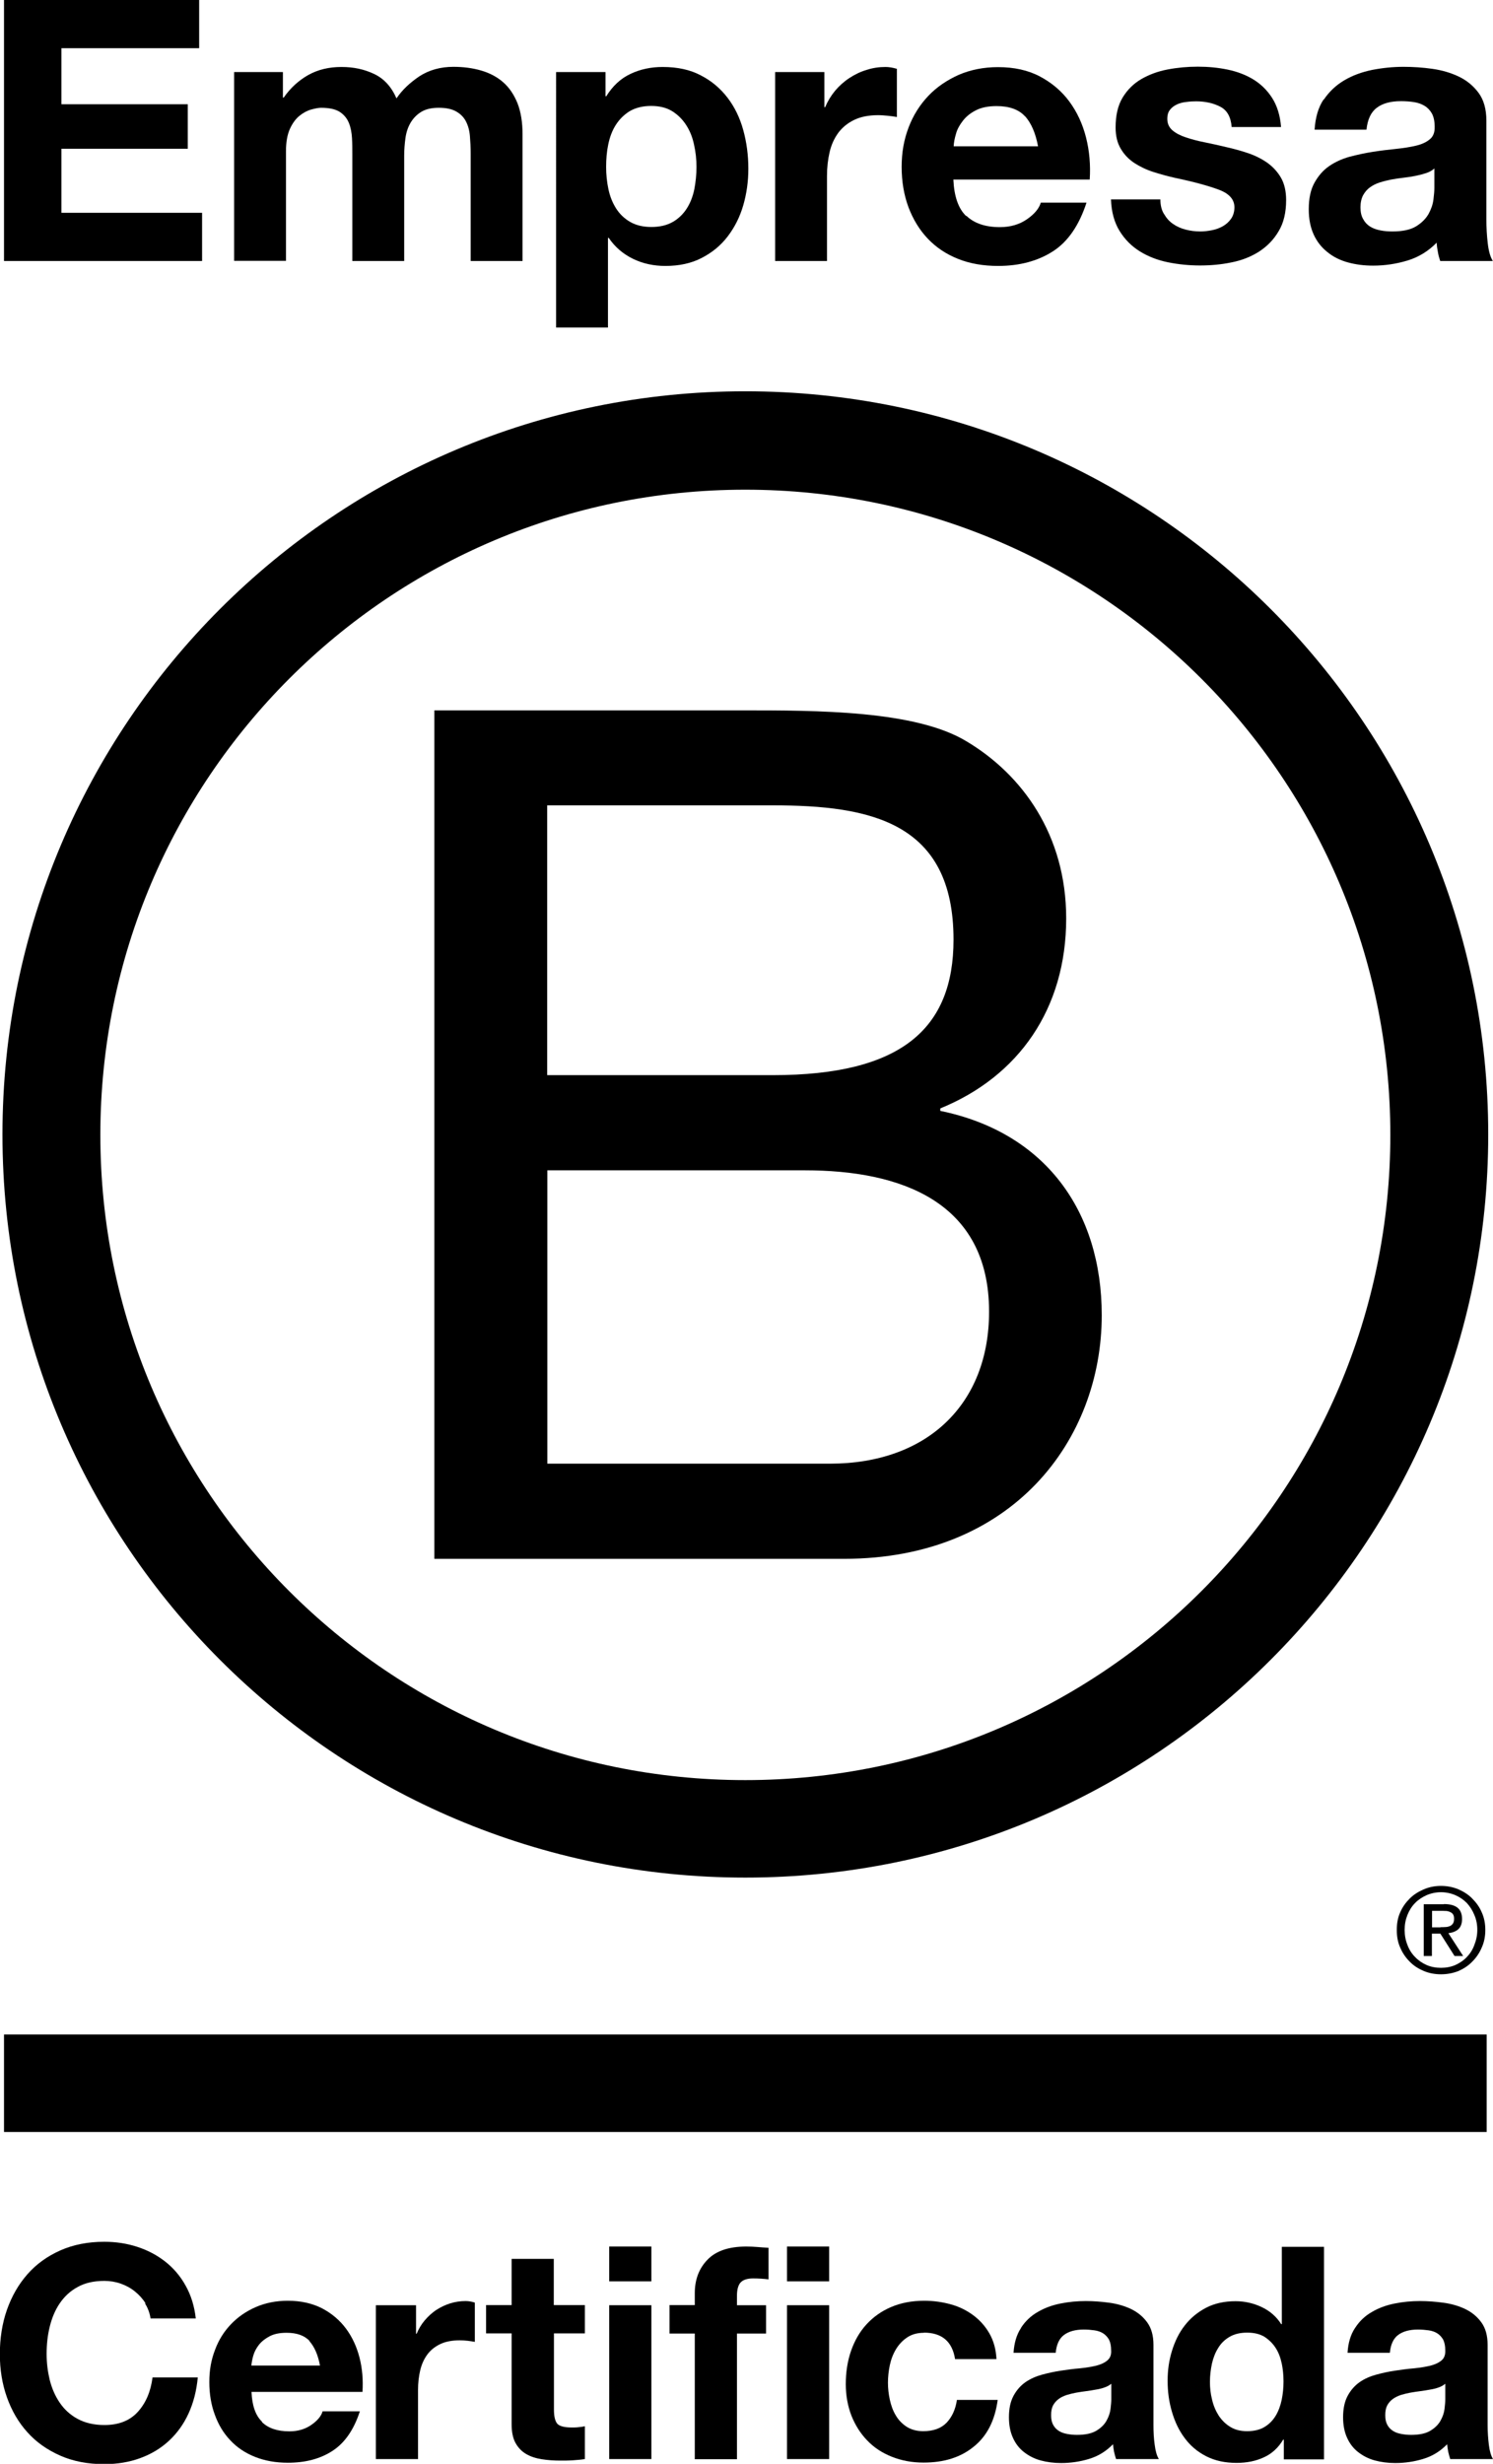 <svg xmlns="http://www.w3.org/2000/svg" id="Layer_2" data-name="Layer 2" viewBox="0 0 97 160"><g id="Logo"><g><g><path d="M28.23,46.13h19.98c4.86,0,11.27,0,14.58,2.01,3.63,2.16,6.48,6.09,6.48,11.5,0,5.86-3.08,10.26-8.18,12.34v.16c6.79,1.39,10.49,6.48,10.49,13.27,0,8.1-5.79,15.82-16.74,15.82h-26.62v-55.09ZM35.55,69.82h14.67c8.33,0,11.73-3.01,11.73-8.8,0-7.64-5.4-8.72-11.73-8.72h-14.67v17.51ZM35.55,95.05h18.37c6.32,0,10.34-3.86,10.34-9.87,0-7.18-5.79-9.18-11.96-9.18h-16.74v19.06Z"></path><path d="M90.33,73.7c0,23.14-18.76,41.9-41.91,41.9S6.52,96.84,6.52,73.7,25.28,31.8,48.42,31.8s41.91,18.76,41.91,41.9ZM48.42,25.41C21.77,25.41.16,47.02.16,73.67s21.61,48.26,48.26,48.26,48.27-21.61,48.27-48.26-21.61-48.26-48.27-48.26Z"></path></g><g><rect x=".26" y="132.12" width="96.33" height="6.33"></rect><path d="M93.58,125.15c.12,0,.23,0,.34-.01.1,0,.2-.03.28-.06.09-.04.15-.1.2-.17.05-.08.07-.18.07-.31,0-.11-.02-.21-.06-.27-.04-.07-.1-.12-.17-.15-.07-.04-.14-.06-.24-.08-.09,0-.17-.01-.27-.01h-.69v1.07h.55ZM93.81,123.65c.4,0,.69.08.89.24.19.16.29.4.29.73,0,.31-.09.52-.25.67-.17.14-.38.22-.64.25l.96,1.48h-.56l-.92-1.45h-.55v1.45h-.53v-3.36h1.31ZM91.44,126.3c.11.3.28.57.5.79.21.22.46.39.75.52.28.12.6.18.93.18s.65-.06.93-.18c.29-.13.54-.3.75-.52.21-.22.38-.48.49-.79.12-.3.19-.62.19-.97s-.06-.67-.19-.97c-.12-.3-.29-.56-.49-.78-.22-.22-.47-.39-.75-.51-.28-.12-.6-.19-.93-.19s-.65.07-.93.19c-.29.13-.55.3-.75.51-.22.22-.38.48-.5.78-.12.3-.18.61-.18.97s.06.67.18.97M90.97,124.19c.15-.35.36-.64.62-.9.26-.26.57-.45.92-.6.35-.15.73-.22,1.11-.22s.77.07,1.13.22c.34.15.65.34.9.6.26.26.48.56.62.9.16.35.23.73.23,1.14s-.07.79-.23,1.14c-.15.36-.36.66-.62.92-.26.27-.56.46-.9.61-.36.14-.73.21-1.13.21s-.76-.07-1.11-.21c-.35-.15-.66-.34-.92-.61-.26-.26-.47-.56-.62-.92-.16-.35-.22-.73-.22-1.14s.06-.79.22-1.14"></path></g><g><polygon points="12.94 0 12.94 3.13 3.99 3.13 3.99 6.77 12.2 6.77 12.2 9.66 3.99 9.66 3.99 13.82 13.13 13.82 13.13 16.95 .26 16.95 .26 0 12.94 0"></polygon><path d="M18.38,4.68v1.66h.05c.44-.63.98-1.12,1.6-1.47.63-.35,1.34-.52,2.15-.52s1.48.15,2.12.45c.64.3,1.13.83,1.46,1.59.36-.54.86-1.01,1.48-1.43.63-.41,1.37-.62,2.22-.62.65,0,1.25.08,1.8.24.55.16,1.03.41,1.43.76.4.35.7.8.93,1.36.22.56.33,1.24.33,2.03v8.22h-3.37v-6.96c0-.41-.02-.8-.05-1.16-.03-.36-.12-.68-.26-.95-.14-.27-.35-.48-.63-.64-.28-.16-.65-.24-1.13-.24s-.86.09-1.15.27c-.29.18-.52.42-.69.71-.17.29-.28.63-.33,1s-.08.75-.08,1.13v6.84h-3.37v-6.89c0-.36,0-.72-.02-1.08-.02-.36-.08-.69-.2-.99-.12-.3-.32-.54-.59-.72-.28-.18-.69-.27-1.22-.27-.16,0-.37.04-.63.11-.26.07-.52.21-.76.4-.25.2-.46.48-.63.85-.17.37-.26.86-.26,1.46v7.12h-3.37V4.68h3.18Z"></path><path d="M39.34,4.68v1.57h.05c.41-.66.93-1.15,1.57-1.45.63-.3,1.33-.45,2.09-.45.97,0,1.8.18,2.49.55.7.36,1.27.85,1.73,1.45.46.6.8,1.3,1.02,2.1.22.8.33,1.63.33,2.51,0,.82-.11,1.61-.33,2.37-.22.76-.56,1.43-1.01,2.02-.45.59-1.01,1.05-1.69,1.4-.67.35-1.46.52-2.36.52-.76,0-1.46-.15-2.1-.46-.64-.31-1.17-.76-1.58-1.36h-.05v5.82h-3.37V4.68h3.21ZM43.72,14.41c.37-.22.67-.51.9-.87.23-.36.39-.77.49-1.25.09-.47.14-.96.14-1.45s-.05-.97-.16-1.45c-.1-.48-.27-.9-.51-1.27s-.54-.67-.91-.9c-.37-.23-.83-.34-1.37-.34s-1.02.12-1.39.34c-.37.23-.67.53-.9.89-.23.36-.39.78-.49,1.26-.1.47-.14.97-.14,1.47s.05.97.15,1.45c.1.47.27.89.5,1.25.23.36.53.65.91.87.38.22.84.33,1.38.33s1.02-.11,1.39-.33"></path><path d="M53.56,4.68v2.28h.05c.16-.38.37-.73.64-1.06.27-.32.58-.6.93-.83.35-.23.72-.41,1.12-.53.4-.13.81-.19,1.23-.19.22,0,.47.04.74.12v3.13c-.16-.03-.35-.06-.57-.08-.22-.02-.43-.04-.64-.04-.62,0-1.14.1-1.57.31-.43.21-.77.49-1.03.84-.26.36-.45.77-.56,1.25-.11.47-.17.99-.17,1.54v5.53h-3.37V4.68h3.21Z"></path><path d="M62.78,14.01c.51.49,1.23.74,2.18.74.68,0,1.27-.17,1.76-.51.49-.34.79-.7.9-1.08h2.97c-.48,1.47-1.2,2.53-2.18,3.16-.98.63-2.17.95-3.56.95-.97,0-1.84-.15-2.61-.46-.78-.31-1.43-.75-1.97-1.32-.54-.57-.95-1.25-1.25-2.04-.29-.79-.44-1.66-.44-2.61s.15-1.77.45-2.56c.3-.79.73-1.47,1.28-2.05.55-.58,1.22-1.03,1.98-1.37.77-.33,1.62-.5,2.55-.5,1.05,0,1.96.2,2.73.61s1.41.95,1.91,1.63c.5.68.86,1.46,1.08,2.33.22.87.3,1.78.24,2.73h-8.86c.05,1.09.32,1.88.83,2.37M66.59,7.55c-.4-.44-1.02-.66-1.84-.66-.54,0-.99.09-1.34.27-.36.18-.64.41-.85.68-.21.27-.37.55-.45.85-.09.3-.14.57-.15.81h5.48c-.16-.86-.44-1.5-.84-1.95"></path><path d="M75.63,13.9c.15.26.34.48.58.64.24.17.51.29.82.37.31.08.63.12.96.12.24,0,.49-.03.75-.08.26-.05.5-.14.71-.26.21-.12.39-.28.53-.48.14-.2.22-.45.22-.75,0-.51-.34-.89-1.01-1.14-.67-.25-1.61-.51-2.81-.76-.49-.11-.97-.24-1.44-.39-.47-.15-.88-.35-1.25-.59-.36-.24-.66-.55-.88-.93-.22-.37-.33-.83-.33-1.37,0-.79.15-1.44.46-1.95.31-.51.72-.91,1.22-1.2.51-.29,1.07-.5,1.71-.62.63-.12,1.28-.18,1.95-.18s1.31.06,1.94.19c.62.13,1.18.34,1.67.64.49.3.9.7,1.22,1.2.32.5.52,1.13.58,1.89h-3.21c-.05-.65-.29-1.09-.74-1.32-.44-.23-.97-.35-1.57-.35-.19,0-.4.01-.62.04-.22.02-.42.07-.6.15-.18.08-.34.19-.46.34-.13.15-.19.35-.19.61,0,.3.11.55.33.74s.51.34.87.46c.36.12.76.23,1.22.32.46.09.93.2,1.4.31.49.11.97.24,1.44.4.47.16.88.37,1.25.63.36.26.66.59.88.97.22.39.33.87.33,1.44,0,.81-.16,1.49-.49,2.03-.32.55-.75.98-1.27,1.32-.52.33-1.12.57-1.79.7-.67.14-1.36.2-2.05.2s-1.41-.07-2.09-.21c-.68-.14-1.29-.38-1.82-.71-.53-.33-.97-.77-1.31-1.32-.34-.55-.53-1.23-.56-2.05h3.21c0,.36.07.68.23.94"></path><path d="M86,6.48c.35-.52.79-.94,1.33-1.26.54-.32,1.14-.54,1.82-.68.67-.13,1.35-.2,2.03-.2.62,0,1.24.04,1.88.13.63.09,1.21.26,1.73.51.52.25.95.61,1.28,1.06.33.45.5,1.05.5,1.79v6.39c0,.56.03,1.08.09,1.59.06.51.17.89.33,1.14h-3.42c-.06-.19-.12-.38-.15-.58-.04-.2-.07-.4-.08-.61-.54.55-1.17.94-1.9,1.16-.73.22-1.47.33-2.23.33-.59,0-1.13-.07-1.64-.21-.51-.14-.95-.36-1.33-.67-.38-.3-.68-.68-.89-1.14-.21-.46-.32-1-.32-1.64,0-.7.12-1.27.37-1.72.25-.45.56-.81.95-1.08.39-.27.83-.47,1.33-.61.5-.13,1-.24,1.51-.32.51-.08,1.01-.14,1.5-.19.49-.05.93-.12,1.31-.21.38-.09.68-.23.9-.42.22-.18.32-.45.31-.8,0-.36-.06-.65-.18-.87-.12-.21-.28-.38-.48-.5-.2-.12-.43-.2-.69-.24-.26-.04-.54-.06-.84-.06-.67,0-1.19.14-1.57.43-.38.28-.6.76-.67,1.42h-3.37c.05-.79.24-1.45.59-1.97M92.66,11.24c-.21.07-.44.13-.69.18-.25.05-.5.09-.77.12-.27.03-.54.07-.81.12-.25.05-.5.11-.75.19-.25.08-.46.19-.64.32-.18.13-.33.31-.44.51-.11.21-.17.47-.17.78s.05.55.17.76c.11.21.26.37.45.49.19.12.41.2.67.25.25.05.51.07.78.07.67,0,1.18-.11,1.54-.33.36-.22.63-.49.81-.8.17-.31.28-.62.32-.94s.06-.57.06-.76v-1.26c-.14.13-.32.23-.53.3"></path></g><g><path d="M9.45,149.57c-.18-.29-.41-.54-.68-.76-.27-.22-.58-.39-.92-.51-.34-.12-.7-.18-1.07-.18-.68,0-1.26.13-1.74.4-.48.26-.86.62-1.16,1.06-.3.44-.51.95-.65,1.52-.14.57-.2,1.15-.2,1.76s.07,1.14.2,1.69c.14.55.35,1.04.65,1.48.3.44.68.79,1.16,1.05.48.26,1.06.4,1.74.4.93,0,1.65-.28,2.17-.85.52-.57.84-1.31.96-2.24h2.94c-.08.86-.28,1.64-.6,2.34-.32.7-.75,1.29-1.28,1.78-.53.49-1.15.86-1.86,1.12-.71.26-1.49.39-2.34.39-1.06,0-2.01-.18-2.85-.55-.84-.37-1.56-.87-2.14-1.52-.58-.64-1.02-1.4-1.33-2.27-.31-.87-.46-1.81-.46-2.81s.15-1.99.46-2.87c.31-.88.75-1.65,1.33-2.31.58-.66,1.29-1.17,2.14-1.55.84-.37,1.79-.56,2.85-.56.76,0,1.48.11,2.15.33.68.22,1.28.54,1.82.96.53.42.98.94,1.32,1.56.35.62.57,1.33.66,2.13h-2.94c-.05-.35-.17-.67-.35-.96"></path><path d="M17.02,157.29c.41.4,1,.6,1.78.6.55,0,1.03-.14,1.43-.42.4-.28.64-.57.73-.88h2.42c-.39,1.2-.98,2.05-1.78,2.57-.8.52-1.77.77-2.9.77-.79,0-1.5-.13-2.13-.38-.63-.25-1.17-.61-1.6-1.07-.44-.46-.78-1.02-1.01-1.66-.24-.64-.36-1.35-.36-2.13s.12-1.44.37-2.09c.24-.65.59-1.2,1.04-1.67.45-.47.99-.84,1.61-1.11.62-.27,1.32-.41,2.08-.41.85,0,1.59.17,2.22.49.63.33,1.15.77,1.56,1.32.41.55.7,1.19.88,1.89.18.71.24,1.45.19,2.22h-7.21c.04.89.26,1.53.68,1.93M20.12,152.03c-.33-.36-.83-.54-1.5-.54-.44,0-.8.07-1.09.22-.29.15-.52.33-.7.55-.17.22-.3.45-.37.7-.07.24-.11.46-.13.66h4.46c-.13-.7-.36-1.22-.69-1.59"></path><path d="M27.03,149.69v1.86h.04c.13-.31.3-.6.52-.86.22-.26.47-.49.75-.68.28-.18.59-.33.91-.43.32-.1.66-.15,1-.15.18,0,.38.03.6.1v2.55c-.13-.02-.28-.05-.46-.07-.18-.02-.36-.03-.52-.03-.5,0-.93.08-1.28.25-.35.17-.63.4-.84.69-.21.29-.36.63-.45,1.01-.09.39-.14.8-.14,1.26v4.5h-2.74v-9.99h2.61Z"></path><path d="M38,149.69v1.84h-2.01v4.95c0,.46.08.77.23.93.15.15.46.23.93.23.15,0,.3,0,.44-.02.14-.01.28-.03.41-.06v2.13c-.23.04-.49.06-.77.08s-.56.02-.83.02c-.43,0-.83-.03-1.21-.09-.38-.06-.72-.17-1.01-.34-.29-.17-.52-.41-.69-.72-.17-.31-.25-.72-.25-1.22v-5.89h-1.66v-1.84h1.66v-3h2.74v3h2.01Z"></path><path d="M39.58,145.89h2.74v2.26h-2.74v-2.26ZM42.32,159.69h-2.74v-9.99h2.74v9.99Z"></path><path d="M43.5,151.53v-1.84h1.64v-.77c0-.89.28-1.62.83-2.18.55-.57,1.39-.85,2.51-.85.24,0,.49.01.73.03.24.02.48.04.72.05v2.05c-.32-.04-.66-.06-1.01-.06-.37,0-.64.09-.8.26-.16.17-.24.47-.24.88v.6h1.89v1.84h-1.89v8.16h-2.74v-8.16h-1.64Z"></path><path d="M51.13,145.89h2.74v2.26h-2.74v-2.26ZM53.87,159.69h-2.74v-9.99h2.74v9.99Z"></path><path d="M60.04,151.49c-.44,0-.8.1-1.1.3-.3.2-.54.46-.73.77-.19.32-.32.66-.4,1.04-.08.38-.12.76-.12,1.13s.04.73.12,1.1c.08.37.2.71.38,1.01.17.3.41.55.71.75.3.19.66.29,1.08.29.66,0,1.16-.18,1.52-.55.35-.37.58-.86.67-1.48h2.65c-.18,1.33-.69,2.34-1.55,3.03-.85.7-1.94,1.04-3.27,1.04-.75,0-1.43-.13-2.06-.38-.63-.25-1.16-.6-1.59-1.05-.44-.45-.78-.99-1.03-1.61-.24-.62-.37-1.31-.37-2.06s.11-1.49.34-2.15c.23-.66.56-1.24,1-1.72.44-.48.97-.86,1.6-1.13.63-.27,1.35-.41,2.16-.41.59,0,1.16.08,1.71.23.55.15,1.04.39,1.47.71.43.32.78.71,1.05,1.18.27.47.43,1.03.46,1.67h-2.69c-.18-1.15-.86-1.72-2.03-1.72"></path><path d="M66.34,151.16c.28-.43.64-.77,1.08-1.02.44-.26.93-.44,1.48-.55.55-.11,1.1-.16,1.65-.16.5,0,1.01.04,1.53.11.51.07.99.21,1.41.41.43.21.77.49,1.04.86.27.37.41.85.41,1.46v5.2c0,.45.02.88.08,1.29.05.41.14.72.27.93h-2.78c-.05-.15-.09-.31-.13-.47-.03-.16-.05-.32-.07-.49-.44.45-.95.77-1.55.95-.59.18-1.2.27-1.82.27-.48,0-.92-.06-1.33-.17-.41-.11-.77-.3-1.08-.54-.31-.24-.55-.55-.72-.93-.17-.37-.26-.82-.26-1.33,0-.57.1-1.03.3-1.4.2-.37.46-.66.77-.88.32-.22.68-.38,1.08-.49.41-.11.82-.2,1.23-.26.41-.06.82-.12,1.22-.15.4-.04.75-.1,1.06-.17.31-.08.55-.19.73-.34.18-.15.27-.36.25-.65,0-.3-.05-.53-.14-.71-.1-.17-.23-.31-.39-.41-.16-.1-.35-.16-.56-.19-.21-.03-.44-.05-.69-.05-.54,0-.97.12-1.28.35-.31.23-.49.62-.54,1.16h-2.74c.04-.64.2-1.18.48-1.6M71.76,155.04c-.17.06-.36.11-.56.14-.2.04-.41.07-.63.1-.22.03-.44.06-.66.1-.21.04-.41.09-.61.15-.2.07-.38.15-.52.26-.15.11-.27.25-.36.41-.09.17-.13.38-.13.64s.04.45.13.62c.09.17.21.3.37.4.15.1.33.16.54.2.21.04.42.06.64.06.54,0,.96-.09,1.26-.27.3-.18.52-.4.66-.65.14-.25.23-.51.26-.76.03-.26.05-.46.05-.62v-1.02c-.12.1-.26.18-.44.24"></path><path d="M83.38,158.41c-.32.54-.74.93-1.27,1.17-.52.24-1.11.36-1.77.36-.75,0-1.4-.14-1.97-.43-.57-.29-1.03-.68-1.4-1.18-.37-.49-.64-1.06-.83-1.71-.19-.64-.28-1.31-.28-2.01s.09-1.32.28-1.94c.19-.62.46-1.18.83-1.65.37-.48.83-.86,1.38-1.15.55-.29,1.2-.43,1.93-.43.59,0,1.16.13,1.69.38.53.25.96.62,1.27,1.11h.04v-5.02h2.74v13.8h-2.61v-1.28h-.04ZM83.27,153.47c-.08-.38-.21-.72-.4-1.01-.19-.29-.43-.52-.72-.71-.3-.18-.67-.27-1.12-.27s-.83.09-1.14.27c-.31.18-.56.42-.74.72-.19.3-.32.63-.41,1.02-.08.38-.13.77-.13,1.19,0,.39.04.77.14,1.16.09.39.24.73.43,1.03.2.3.45.55.75.73.3.19.67.28,1.09.28.45,0,.83-.09,1.13-.27.3-.18.54-.42.73-.73.18-.3.31-.65.39-1.03.08-.39.12-.79.12-1.2s-.04-.81-.12-1.19"></path><path d="M88.05,151.16c.28-.43.64-.77,1.08-1.02.44-.26.93-.44,1.48-.55.55-.11,1.1-.16,1.65-.16.5,0,1.01.04,1.53.11.52.07.99.21,1.41.41.43.21.77.49,1.04.86.27.37.41.85.41,1.46v5.2c0,.45.03.88.08,1.29.05.41.14.72.27.93h-2.78c-.05-.15-.09-.31-.13-.47-.03-.16-.05-.32-.07-.49-.44.45-.95.77-1.55.95-.59.18-1.2.27-1.82.27-.48,0-.92-.06-1.33-.17-.41-.11-.77-.3-1.08-.54-.31-.24-.55-.55-.72-.93-.17-.37-.26-.82-.26-1.33,0-.57.1-1.03.3-1.4.2-.37.46-.66.77-.88.31-.22.68-.38,1.08-.49.41-.11.81-.2,1.23-.26.41-.06.82-.12,1.22-.15.4-.04.75-.1,1.06-.17.31-.08.55-.19.73-.34.18-.15.26-.36.25-.65,0-.3-.05-.53-.14-.71-.1-.17-.23-.31-.39-.41-.16-.1-.35-.16-.56-.19-.21-.03-.44-.05-.69-.05-.54,0-.97.12-1.28.35-.31.23-.49.62-.54,1.16h-2.75c.04-.64.2-1.18.48-1.6M93.47,155.04c-.17.06-.36.11-.56.14-.2.04-.41.07-.63.1-.22.03-.44.06-.66.1-.21.04-.41.09-.61.15-.2.07-.37.15-.52.26-.15.11-.27.25-.36.41-.09.17-.13.38-.13.64s.04.45.13.62c.09.17.21.3.37.4.15.1.33.16.54.2.21.04.42.06.64.06.54,0,.96-.09,1.25-.27.3-.18.52-.4.66-.65.14-.25.23-.51.26-.76.03-.26.05-.46.05-.62v-1.02c-.12.1-.26.18-.43.24"></path></g></g></g></svg>